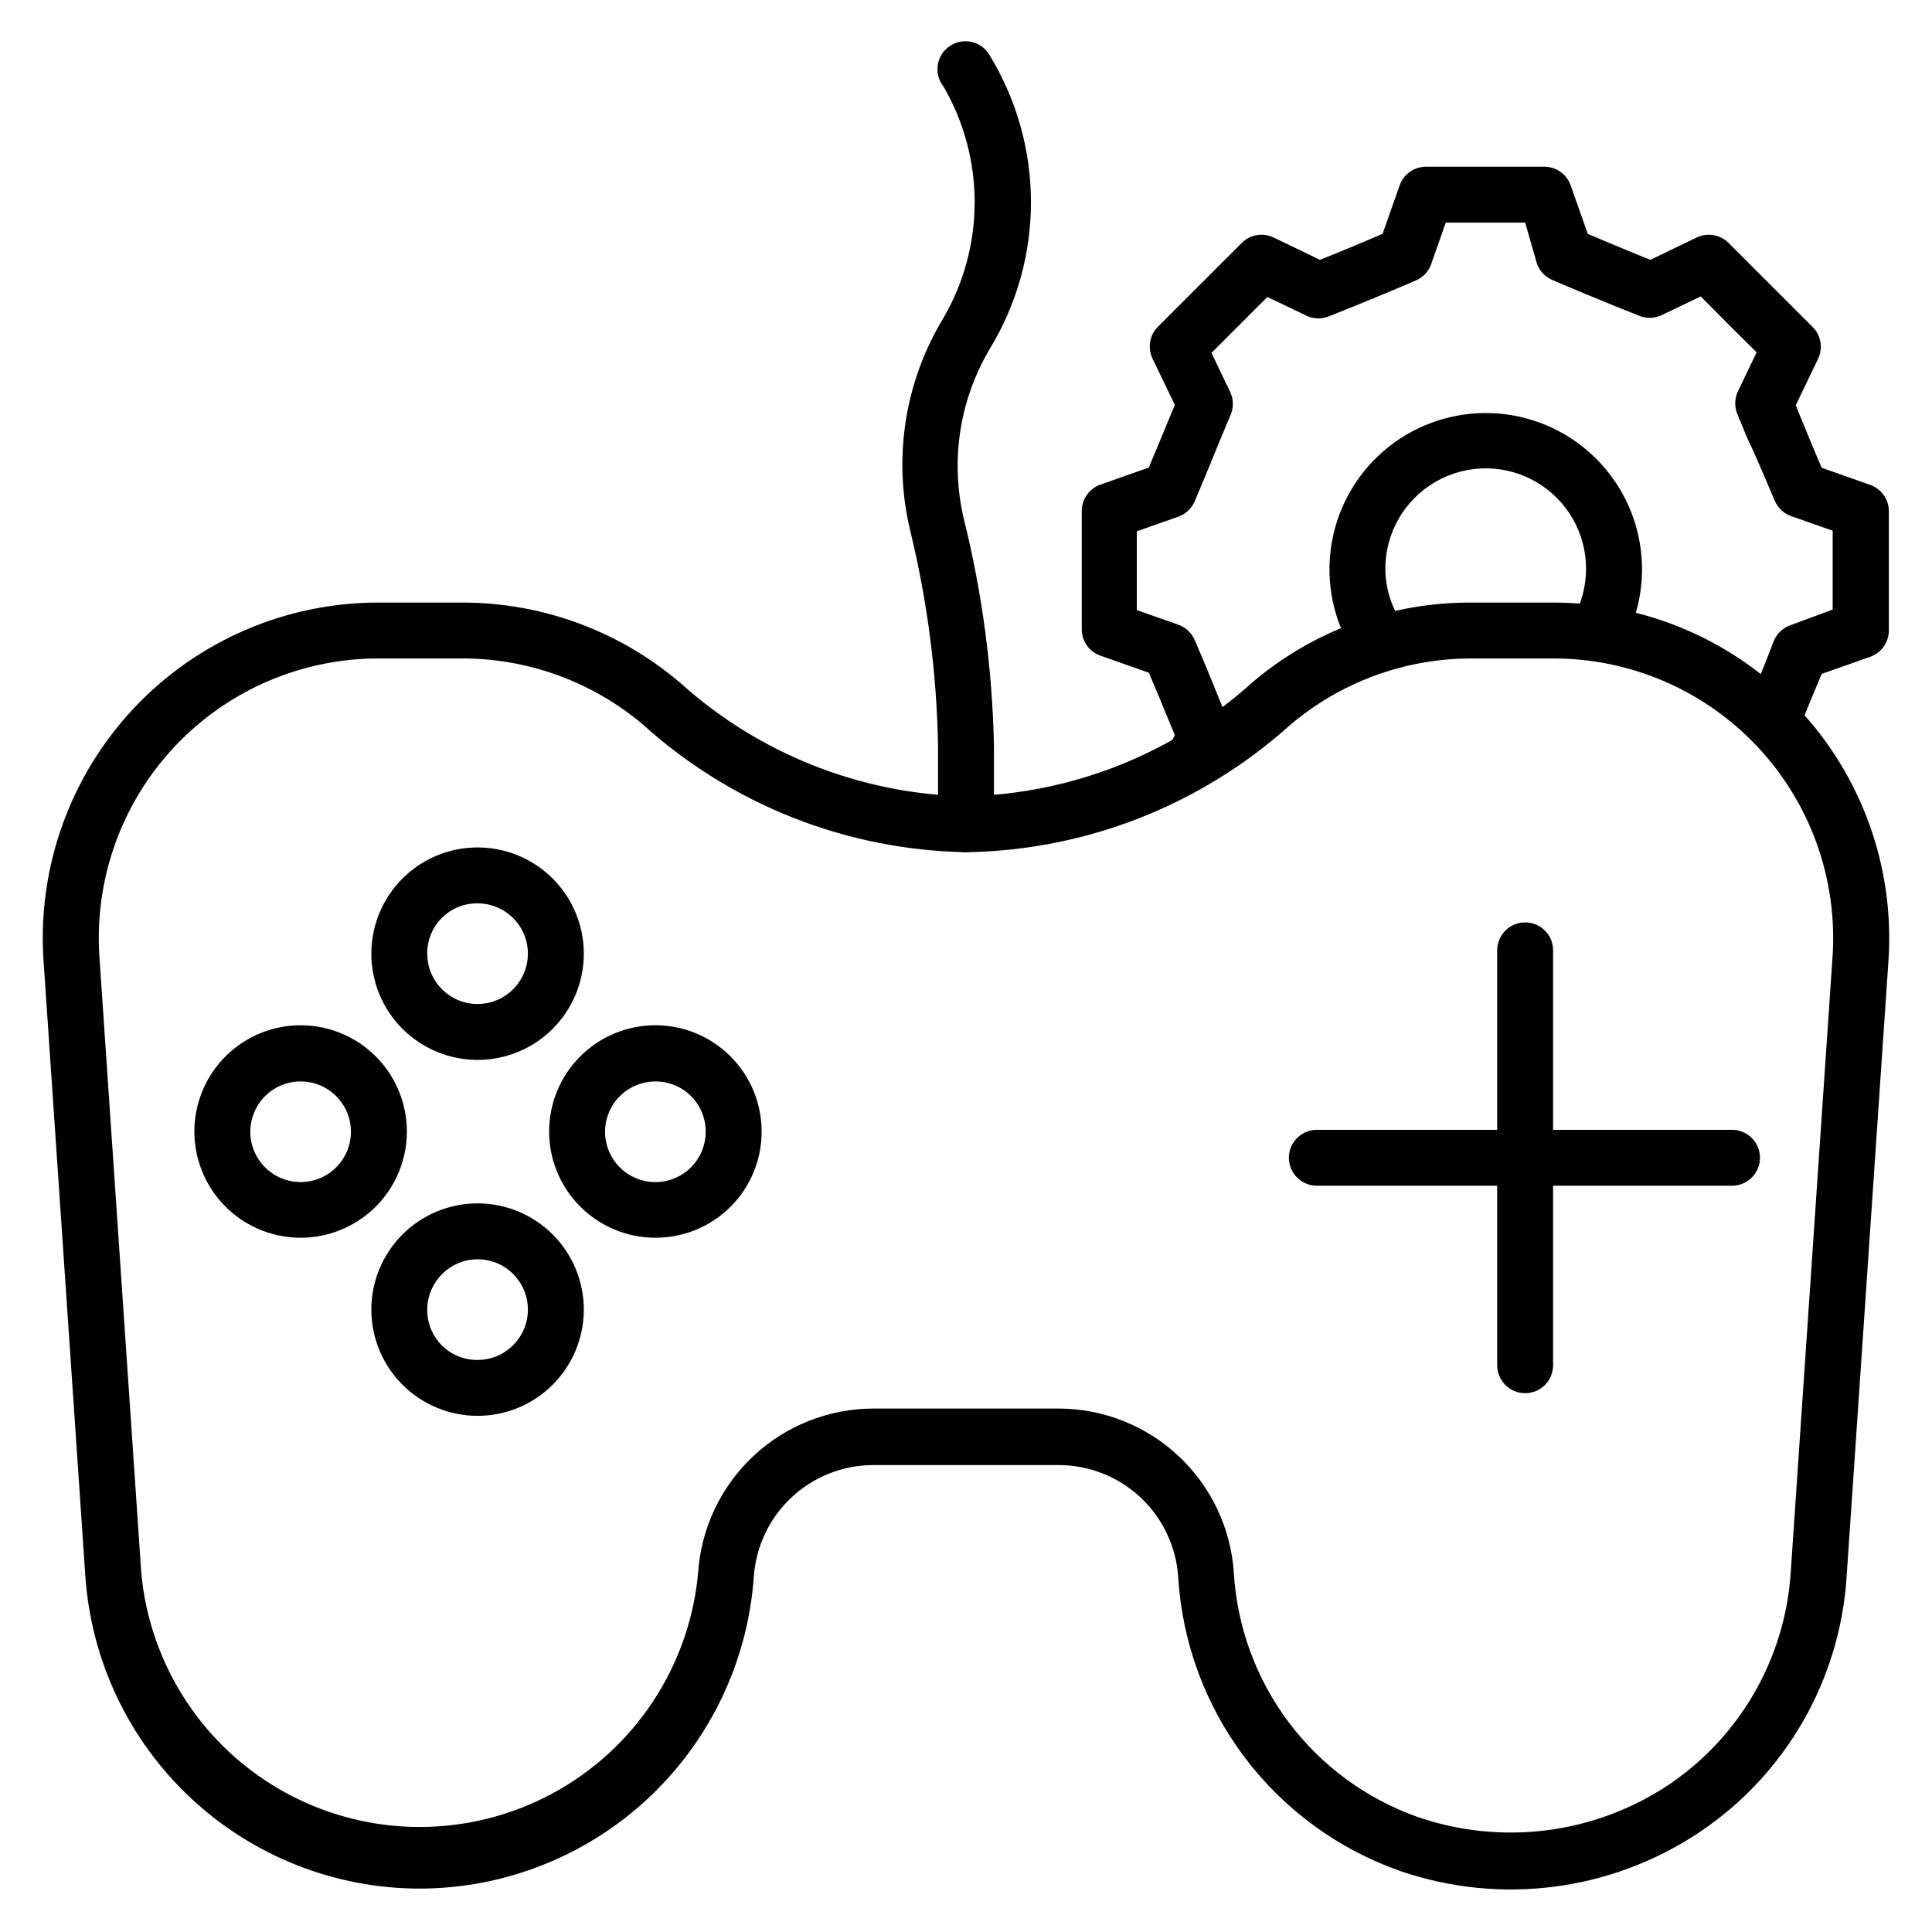 <?xml version="1.0" encoding="UTF-8"?>
<!-- Uploaded to: ICON Repo, www.svgrepo.com, Generator: ICON Repo Mixer Tools -->
<svg fill="#000000" width="800px" height="800px" version="1.1" viewBox="144 144 512 512" xmlns="http://www.w3.org/2000/svg">
 <g>
  <path d="m255.15 644.5c-22.5-0.043-44.148-8.613-60.578-23.984-16.43-15.371-26.422-36.402-27.957-58.852l-11.113-163.59c-1.516-24.512 7.18-48.562 24.02-66.441 16.84-17.879 40.324-27.992 64.887-27.945h22.227c21.199 0.016 41.695 7.609 57.789 21.41 20.801 18.695 47.613 29.316 75.574 29.934 28.16-0.613 55.152-11.375 76.016-30.305 16.145-13.664 36.637-21.125 57.789-21.039h21.781c24.562-0.047 48.047 10.066 64.887 27.945 16.844 17.879 25.535 41.93 24.023 66.441l-11.113 163.59c-1.707 27.555-16.211 52.723-39.195 68.016-23.355 15.523-52.609 19.277-79.129 10.152-16.395-5.75-30.723-16.219-41.188-30.086-10.469-13.867-16.602-30.516-17.637-47.859-0.547-8.023-4.113-15.547-9.984-21.047s-13.609-8.566-21.652-8.586h-49.195c-8.047 0.02-15.785 3.086-21.656 8.586s-9.438 13.023-9.98 21.047c-1.594 22.422-11.617 43.406-28.059 58.734-16.441 15.328-38.078 23.859-60.555 23.879zm-10.742-326c-20.457-0.039-40.023 8.387-54.055 23.273-14.031 14.887-21.281 34.914-20.035 55.336l11.113 163.59c2.227 24.797 16.754 46.82 38.68 58.621 21.922 11.797 48.305 11.797 70.23 0 21.922-11.801 36.453-33.824 38.676-58.621 0.809-11.762 6.039-22.781 14.648-30.836 8.605-8.059 19.945-12.551 31.734-12.582h49.195c11.789 0.031 23.129 4.523 31.734 12.582 8.605 8.055 13.84 19.074 14.645 30.836 0.84 14.406 5.914 28.242 14.586 39.773 8.672 11.535 20.559 20.25 34.164 25.055 22.184 7.641 46.656 4.547 66.238-8.371 19.066-12.715 31.117-33.59 32.598-56.457l11.113-163.59c1.25-20.422-6.004-40.449-20.035-55.336-14.031-14.887-33.594-23.312-54.055-23.273h-21.781c-17.668 0.02-34.75 6.352-48.16 17.855-23.574 21.129-53.992 33.023-85.645 33.488-31.703-0.566-62.129-12.594-85.648-33.859-13.465-11.371-30.539-17.57-48.16-17.484z"/>
  <path d="m400 369.84c-4.094 0-7.41-3.316-7.41-7.41v-20.816c-0.352-19.258-2.84-38.414-7.41-57.125-4.582-19.207-1.387-39.445 8.891-56.309 5.387-9.297 8.223-19.852 8.223-30.598 0-10.746-2.836-21.301-8.223-30.598-1.305-1.625-1.871-3.723-1.551-5.785 0.32-2.059 1.492-3.891 3.231-5.039 1.734-1.152 3.879-1.52 5.898-1.012 2.023 0.512 3.738 1.848 4.723 3.684 7.09 11.684 10.84 25.086 10.84 38.75 0 13.664-3.75 27.066-10.84 38.75-8.094 13.562-10.59 29.746-6.965 45.121 4.898 19.691 7.582 39.871 8 60.16v20.82-0.004c0 1.965-0.781 3.852-2.168 5.242-1.391 1.387-3.273 2.168-5.238 2.168z"/>
  <path d="m223.22 472.01c-7.441-0.117-14.539-3.176-19.73-8.512-5.191-5.336-8.059-12.512-7.977-19.957 0.086-7.445 3.117-14.555 8.43-19.77 5.312-5.215 12.473-8.117 19.918-8.062 7.445 0.051 14.566 3.051 19.809 8.34 5.238 5.289 8.172 12.438 8.152 19.883-0.02 7.531-3.055 14.742-8.43 20.02s-12.641 8.18-20.172 8.059zm0-41.418v0.004c-5.348 0.18-10.074 3.539-11.996 8.531-1.926 4.996-0.68 10.66 3.168 14.379 3.848 3.723 9.547 4.785 14.477 2.699 4.93-2.09 8.133-6.922 8.133-12.273 0.004-3.617-1.461-7.078-4.062-9.59-2.598-2.516-6.106-3.867-9.719-3.746z"/>
  <path d="m270.56 424.89c-7.465 0-14.625-2.969-19.906-8.246-5.281-5.281-8.246-12.441-8.246-19.91 0-7.465 2.965-14.629 8.246-19.906 5.281-5.281 12.441-8.246 19.906-8.246 7.469 0 14.629 2.965 19.91 8.246 5.277 5.277 8.246 12.441 8.246 19.906 0 7.469-2.969 14.629-8.246 19.91-5.281 5.277-12.441 8.246-19.91 8.246zm0-41.488v-0.004c-3.547-0.039-6.965 1.352-9.473 3.863-2.512 2.508-3.902 5.926-3.863 9.473 0 5.394 3.25 10.258 8.234 12.32 4.984 2.066 10.719 0.926 14.531-2.891 3.816-3.812 4.957-9.551 2.894-14.531-2.066-4.984-6.93-8.234-12.324-8.234z"/>
  <path d="m317.68 472.01c-7.469 0-14.633-2.969-19.914-8.254-5.281-5.285-8.246-12.453-8.238-19.922 0.008-7.473 2.981-14.633 8.273-19.91 5.289-5.277 12.457-8.234 19.93-8.219 7.473 0.012 14.633 2.992 19.902 8.289 5.269 5.293 8.223 12.465 8.203 19.938 0 7.461-2.969 14.613-8.25 19.883-5.285 5.266-12.445 8.219-19.906 8.195zm0-41.418v0.004c-5.394 0-10.254 3.25-12.32 8.234-2.062 4.981-0.922 10.719 2.891 14.531 3.816 3.816 9.551 4.957 14.535 2.891 4.984-2.062 8.23-6.926 8.23-12.32 0.02-3.543-1.379-6.945-3.883-9.453-2.504-2.504-5.91-3.902-9.453-3.883z"/>
  <path d="m270.56 519.21c-7.465 0-14.625-2.965-19.906-8.246-5.281-5.277-8.246-12.438-8.246-19.906s2.965-14.629 8.246-19.906c5.281-5.281 12.441-8.246 19.906-8.246 7.469 0 14.629 2.965 19.91 8.246 5.277 5.277 8.246 12.438 8.246 19.906s-2.969 14.629-8.246 19.906c-5.281 5.281-12.441 8.246-19.91 8.246zm0-41.488c-7.348 0.039-13.293 5.988-13.336 13.336-0.039 3.551 1.352 6.965 3.863 9.473 2.508 2.512 5.926 3.902 9.473 3.863 7.367 0 13.336-5.969 13.336-13.336 0-7.367-5.969-13.336-13.336-13.336z"/>
  <path d="m603 458.23h-110.02c-4.09 0-7.41-3.32-7.41-7.41 0-4.094 3.32-7.41 7.41-7.41h110.02c4.094 0 7.41 3.316 7.41 7.41 0 4.09-3.316 7.41-7.41 7.41z"/>
  <path d="m548.18 513.21c-4.094 0-7.41-3.316-7.41-7.41v-109.95c0-4.09 3.316-7.406 7.41-7.406 4.09 0 7.406 3.316 7.406 7.406v109.95c0 1.965-0.781 3.852-2.168 5.242-1.391 1.387-3.273 2.168-5.238 2.168z"/>
  <path d="m460.61 352.29c-1.129 0.004-2.246-0.25-3.262-0.742-1.77-0.859-3.125-2.391-3.766-4.254-0.641-1.863-0.512-3.906 0.359-5.672l1.406-2.816-1.184-2.816c-1.926-4.742-3.481-8.52-5.703-13.707l-12.816-4.519h-0.004c-2.965-1.035-4.953-3.824-4.965-6.965v-31.414c0.012-3.137 2-5.926 4.965-6.961l12.816-4.519 5.629-13.559 1.258-3.039-5.926-12.301h0.004c-1.352-2.844-0.758-6.231 1.48-8.445l22.227-22.227c2.219-2.18 5.562-2.742 8.371-1.406l12.301 5.926 2.965-1.184c4.668-1.926 8.52-3.481 13.633-5.703l4.519-12.816-0.004-0.004c1.035-2.965 3.828-4.953 6.965-4.965h31.414c3.141 0.012 5.93 2 6.965 4.965l4.519 12.816c5.113 2.223 8.965 3.777 13.633 5.703l2.965 1.184 12.301-5.926-0.004 0.004c2.844-1.352 6.234-0.758 8.445 1.48l22.227 22.227h0.004c2.238 2.215 2.832 5.602 1.48 8.445l-5.926 12.301 1.184 2.965c1.926 4.668 3.481 8.52 5.703 13.633l12.816 4.519h0.004c2.961 1.035 4.949 3.824 4.965 6.961v31.637c-0.016 3.141-2.004 5.93-4.965 6.965l-12.816 4.519c-2.445 5.703-4.074 9.781-6.297 15.262h-0.004c-1.512 3.809-5.824 5.664-9.629 4.148-3.809-1.512-5.664-5.824-4.152-9.629 2.594-6.519 4.519-11.039 7.41-18.598 0.82-1.91 2.406-3.391 4.371-4.074l11.188-4.148v-20.895l-10.965-3.852c-1.965-0.684-3.551-2.164-4.371-4.074-2.965-6.891-4.742-11.262-7.41-16.891l-2.445-5.926v-0.004c-0.844-1.91-0.844-4.09 0-6.004l5.039-10.52c-6.519-6.445-8.371-8.297-14.816-14.816l-10.52 5.039h-0.004c-1.91 0.844-4.09 0.844-6 0l-5.926-2.371c-5.629-2.297-10.004-4.074-16.891-7.039h-0.004c-1.91-0.82-3.391-2.406-4.074-4.371l-3.109-10.816h-21.043l-3.852 10.965c-0.688 1.965-2.164 3.551-4.078 4.371-6.891 2.965-11.262 4.742-16.891 7.039l-5.926 2.371v-0.004c-1.914 0.848-4.094 0.848-6.004 0l-10.52-5.039-14.816 14.816 5.039 10.52-0.004 0.004c0.848 1.914 0.848 4.094 0 6.004l-2.519 6c-2.297 5.629-4.074 10.004-6.965 16.816l0.004 0.004c-0.82 1.91-2.41 3.391-4.371 4.074l-10.965 3.852v20.895l10.965 3.852c1.961 0.684 3.551 2.164 4.371 4.074 2.965 6.891 4.742 11.262 7.039 16.965l2.445 5.852-0.004 0.004c0.816 1.941 0.816 4.133 0 6.074l-2.816 5.777 0.004 0.004c-1.289 2.484-3.871 4.035-6.668 4z"/>
  <path d="m509.65 321.83c-2.398-0.082-4.609-1.324-5.93-3.332-5.648-8.133-8.195-18.023-7.18-27.871 1.016-9.852 5.527-19.012 12.715-25.824 7.191-6.809 16.582-10.816 26.473-11.297 9.891-0.48 19.629 2.598 27.441 8.68 7.816 6.082 13.195 14.762 15.16 24.469 1.965 9.703 0.391 19.793-4.445 28.434-2.047 3.562-6.59 4.789-10.148 2.742-3.562-2.043-4.789-6.59-2.742-10.148 2.18-3.977 3.324-8.434 3.332-12.965 0-9.504-5.07-18.285-13.297-23.035-8.23-4.754-18.371-4.754-26.598 0-8.23 4.75-13.301 13.531-13.301 23.035 0.027 5.305 1.684 10.48 4.742 14.816 1.148 1.609 1.605 3.609 1.273 5.559-0.336 1.945-1.434 3.68-3.051 4.812-1.227 1.125-2.789 1.801-4.445 1.926z"/>
 </g>
</svg>